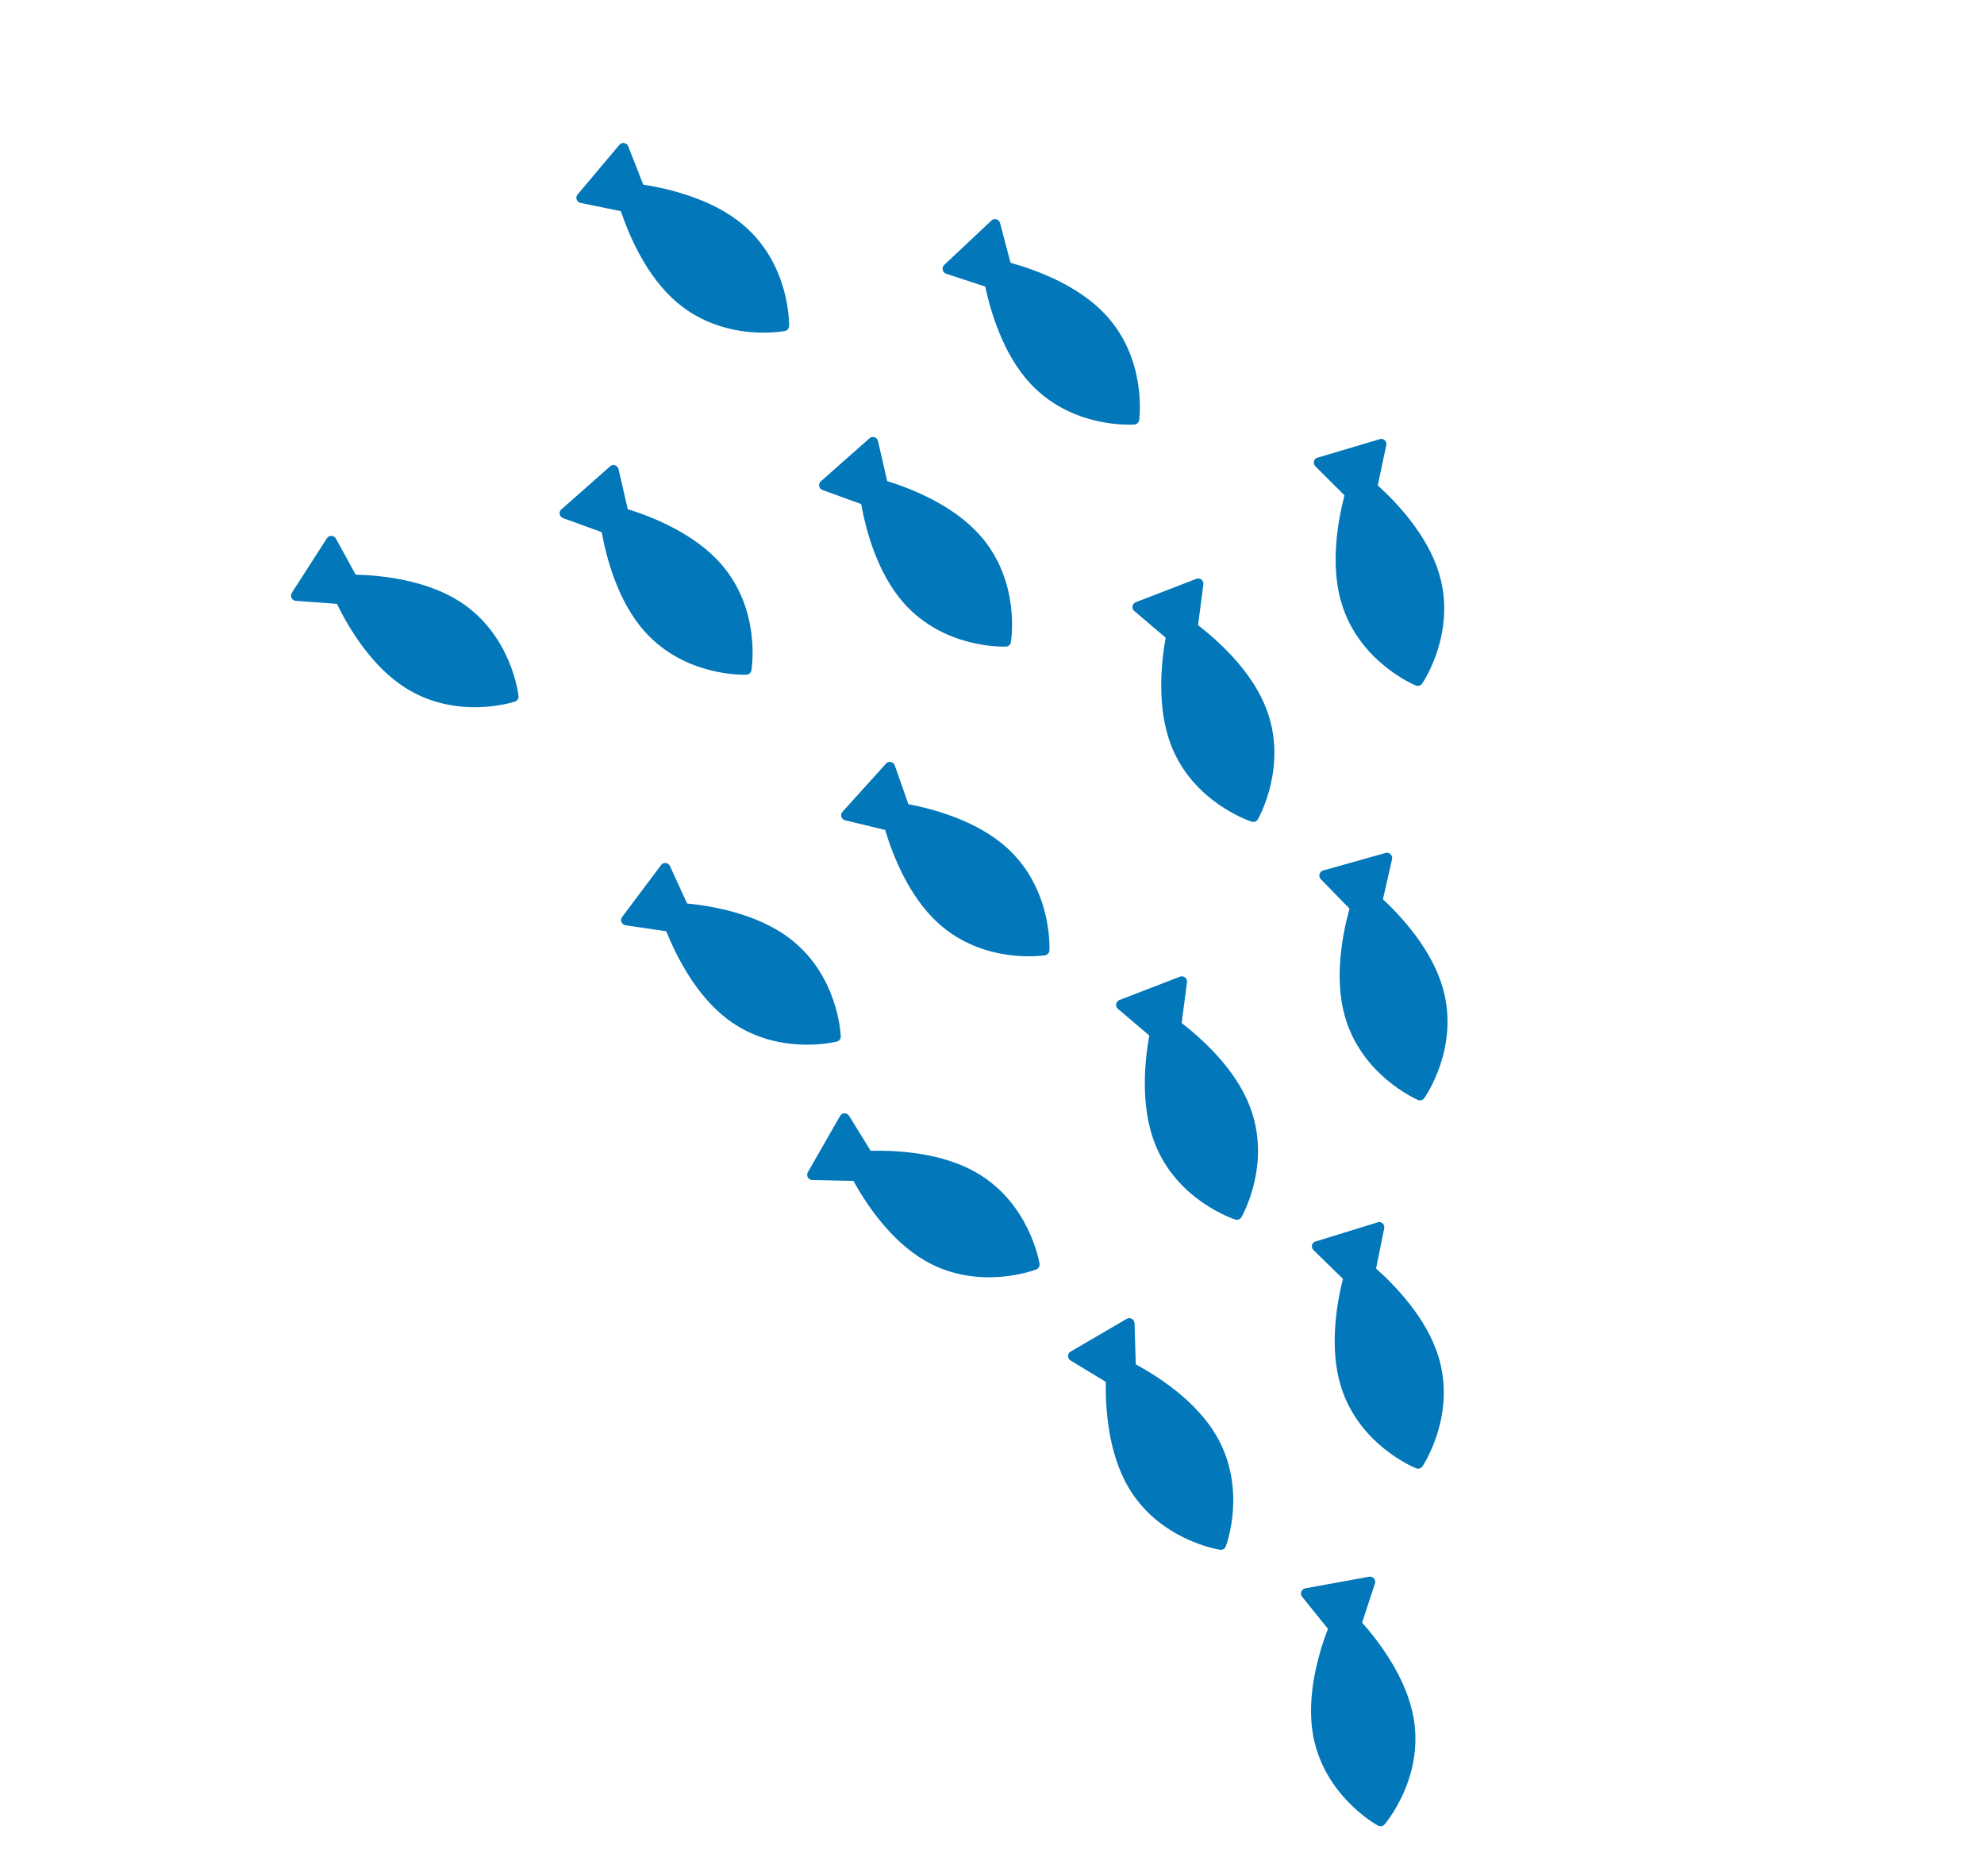 <svg width="386" height="365" viewBox="0 0 386 365" fill="none" xmlns="http://www.w3.org/2000/svg">
<g clip-path="url(#clip0_174_235)">
<path d="M268.109 355.208C267.681 354.975 257.608 349.349 255.477 337.635C254.077 329.933 256.58 321.551 258.359 316.907L253.338 310.671C253.113 310.391 253.051 310.015 253.177 309.678C253.302 309.341 253.593 309.097 253.943 309.034L266.365 306.775C266.718 306.711 267.076 306.836 267.309 307.108C267.545 307.379 267.619 307.753 267.507 308.094L265.003 315.699C268.303 319.419 273.596 326.384 274.997 334.085C277.127 345.8 269.676 354.612 269.36 354.981C269.049 355.342 268.528 355.437 268.109 355.208Z" fill="#0277B9"/>
</g>
<g clip-path="url(#clip1_174_235)">
<path d="M237.385 301.526C236.902 301.454 225.513 299.606 219.511 289.324C215.565 282.564 215.054 273.831 215.141 268.858L208.291 264.711C207.984 264.525 207.798 264.193 207.8 263.833C207.803 263.474 207.994 263.145 208.301 262.966L219.205 256.601C219.514 256.42 219.894 256.416 220.206 256.592C220.52 256.766 220.718 257.092 220.729 257.451L220.972 265.454C225.345 267.823 232.698 272.562 236.644 279.322C242.647 289.604 238.653 300.431 238.482 300.886C238.313 301.332 237.856 301.599 237.385 301.526Z" fill="#0277B9"/>
</g>
<g clip-path="url(#clip2_174_235)">
<path d="M275.523 285.679C275.07 285.499 264.398 281.115 260.885 269.739C258.576 262.259 260.061 253.639 261.274 248.815L255.544 243.222C255.287 242.971 255.181 242.606 255.265 242.256C255.35 241.906 255.61 241.63 255.949 241.525L268.013 237.8C268.355 237.695 268.726 237.776 268.99 238.018C269.257 238.26 269.375 238.622 269.305 238.974L267.725 246.823C271.446 250.123 277.532 256.407 279.842 263.886C283.354 275.263 277.007 284.901 276.738 285.305C276.472 285.7 275.966 285.857 275.523 285.679Z" fill="#0277B9"/>
</g>
<g clip-path="url(#clip3_174_235)">
<path d="M240.339 237.279C239.875 237.13 228.927 233.487 224.645 222.377C221.829 215.074 222.721 206.371 223.601 201.476L217.502 196.288C217.229 196.056 217.098 195.698 217.158 195.343C217.218 194.989 217.459 194.695 217.79 194.567L229.571 190.026C229.906 189.897 230.281 189.953 230.561 190.177C230.844 190.399 230.986 190.753 230.94 191.109L229.901 199.048C233.839 202.085 240.341 207.938 243.156 215.242C247.439 226.351 241.766 236.401 241.525 236.822C241.287 237.235 240.793 237.426 240.339 237.279Z" fill="#0277B9"/>
</g>
<g clip-path="url(#clip4_174_235)">
<path d="M201.616 246.981C201.162 247.159 190.37 251.24 180.038 245.323C173.245 241.433 168.446 234.119 166.04 229.766L158.036 229.589C157.677 229.581 157.349 229.386 157.172 229.073C156.995 228.76 156.996 228.38 157.173 228.072L163.448 217.116C163.626 216.805 163.952 216.612 164.31 216.608C164.67 216.603 165.004 216.787 165.192 217.092L169.396 223.907C174.368 223.779 183.105 224.217 189.897 228.106C200.229 234.024 202.17 245.399 202.248 245.879C202.324 246.349 202.061 246.809 201.616 246.981Z" fill="#0277B9"/>
</g>
<g clip-path="url(#clip5_174_235)">
<path d="M275.871 214.005C275.423 213.813 264.865 209.161 261.641 197.699C259.522 190.164 261.224 181.583 262.559 176.792L256.973 171.056C256.722 170.799 256.625 170.43 256.718 170.083C256.812 169.735 257.079 169.465 257.42 169.369L269.575 165.951C269.92 165.854 270.288 165.945 270.546 166.194C270.807 166.442 270.916 166.807 270.836 167.157L269.059 174.964C272.695 178.357 278.62 184.793 280.74 192.328C283.963 203.79 277.375 213.264 277.095 213.661C276.819 214.05 276.309 214.193 275.871 214.005Z" fill="#0277B9"/>
</g>
<g clip-path="url(#clip6_174_235)">
<path d="M243.533 159.872C243.068 159.723 232.12 156.082 227.835 144.973C225.019 137.67 225.909 128.967 226.788 124.072L220.688 118.885C220.415 118.652 220.284 118.295 220.344 117.94C220.404 117.585 220.645 117.292 220.976 117.164L232.756 112.621C233.09 112.492 233.466 112.548 233.746 112.771C234.028 112.994 234.171 113.347 234.125 113.703L233.088 121.642C237.026 124.679 243.529 130.531 246.346 137.834C250.63 148.943 244.96 158.993 244.718 159.415C244.48 159.828 243.986 160.018 243.533 159.872Z" fill="#0277B9"/>
</g>
<g clip-path="url(#clip7_174_235)">
<path d="M162.813 202.653C162.34 202.774 151.127 205.494 141.602 198.35C135.341 193.653 131.479 185.804 129.627 181.188L121.706 180.026C121.35 179.974 121.049 179.74 120.912 179.408C120.775 179.075 120.823 178.699 121.036 178.415L128.613 168.314C128.827 168.028 129.176 167.876 129.531 167.917C129.889 167.956 130.197 168.179 130.347 168.506L133.679 175.786C138.629 176.271 147.245 177.782 153.507 182.479C163.032 189.624 163.556 201.152 163.575 201.637C163.593 202.113 163.275 202.537 162.813 202.653Z" fill="#0277B9"/>
</g>
<g clip-path="url(#clip8_174_235)">
<path d="M100.198 136.5C99.735 136.654 88.749 140.177 78.732 133.74C72.148 129.508 67.729 121.958 65.549 117.488L57.563 116.902C57.205 116.875 56.888 116.664 56.727 116.342C56.567 116.021 56.587 115.642 56.779 115.343L63.606 104.721C63.8 104.42 64.136 104.244 64.494 104.259C64.853 104.272 65.177 104.472 65.35 104.787L69.199 111.808C74.171 111.934 82.874 112.818 89.459 117.05C99.475 123.488 100.831 134.948 100.885 135.431C100.937 135.904 100.651 136.35 100.198 136.5Z" fill="#0277B9"/>
</g>
<g clip-path="url(#clip9_174_235)">
<path d="M195.717 125.804C195.23 125.826 183.699 126.226 175.813 117.305C170.629 111.441 168.432 102.973 167.551 98.078L160.027 95.341C159.69 95.218 159.442 94.928 159.375 94.575C159.308 94.222 159.431 93.863 159.697 93.628L169.157 85.265C169.425 85.028 169.797 84.95 170.137 85.062C170.479 85.172 170.736 85.453 170.817 85.803L172.61 93.606C177.36 95.081 185.494 98.301 190.678 104.166C198.563 113.086 196.749 124.483 196.669 124.962C196.59 125.432 196.194 125.783 195.717 125.804Z" fill="#0277B9"/>
</g>
<g clip-path="url(#clip10_174_235)">
<path d="M145.238 131.267C144.751 131.289 133.22 131.689 125.334 122.768C120.15 116.904 117.953 108.436 117.072 103.541L109.548 100.804C109.21 100.681 108.963 100.392 108.895 100.038C108.828 99.685 108.952 99.326 109.218 99.091L118.678 90.728C118.946 90.491 119.317 90.413 119.657 90.525C120 90.635 120.257 90.916 120.338 91.266L122.131 99.069C126.881 100.544 135.014 103.764 140.198 109.629C148.084 118.55 146.27 129.946 146.19 130.425C146.111 130.895 145.714 131.246 145.238 131.267Z" fill="#0277B9"/>
</g>
<g clip-path="url(#clip11_174_235)">
<path d="M152.709 64.397C152.23 64.49 140.881 66.572 131.776 58.899C125.79 53.855 122.379 45.8 120.792 41.087L112.948 39.479C112.597 39.407 112.309 39.156 112.191 38.817C112.073 38.477 112.142 38.104 112.371 37.832L120.507 28.177C120.738 27.903 121.094 27.771 121.447 27.832C121.802 27.891 122.097 28.132 122.228 28.466L125.143 35.923C130.057 36.688 138.574 38.684 144.56 43.728C153.665 51.4 153.536 62.94 153.527 63.425C153.518 63.901 153.177 64.306 152.709 64.397Z" fill="#0277B9"/>
</g>
<path d="M220.704 82.592C220.218 82.629 208.705 83.389 200.545 74.719C195.18 69.019 192.72 60.624 191.686 55.759L184.08 53.258C183.74 53.146 183.483 52.864 183.405 52.513C183.327 52.162 183.439 51.799 183.697 51.556L192.892 42.902C193.152 42.657 193.521 42.567 193.865 42.668C194.211 42.767 194.476 43.041 194.568 43.388L196.603 51.131C201.397 52.457 209.627 55.422 214.992 61.122C223.152 69.792 221.694 81.24 221.629 81.721C221.565 82.193 221.18 82.556 220.704 82.592Z" fill="#0277B9"/>
<g clip-path="url(#clip12_174_235)">
<path d="M275.458 133.376C275.007 133.191 264.379 128.7 260.982 117.288C258.748 109.786 260.32 101.181 261.581 96.37L255.909 90.719C255.655 90.466 255.552 90.099 255.64 89.75C255.728 89.401 255.991 89.127 256.331 89.026L268.432 85.423C268.775 85.321 269.145 85.407 269.407 85.651C269.671 85.895 269.786 86.259 269.712 86.61L268.053 94.443C271.741 97.781 277.763 104.125 279.996 111.627C283.394 123.039 276.95 132.612 276.676 133.013C276.406 133.407 275.899 133.558 275.458 133.376Z" fill="#0277B9"/>
</g>
<g clip-path="url(#clip13_174_235)">
<path d="M203.318 185.861C202.836 185.938 191.424 187.632 182.585 179.654C176.774 174.41 173.639 166.243 172.213 161.478L164.429 159.605C164.08 159.52 163.801 159.26 163.695 158.917C163.588 158.573 163.67 158.203 163.908 157.939L172.368 148.566C172.608 148.3 172.968 148.181 173.319 148.254C173.672 148.325 173.959 148.575 174.078 148.914L176.737 156.466C181.623 157.398 190.067 159.682 195.878 164.927C204.716 172.905 204.195 184.433 204.169 184.918C204.144 185.394 203.789 185.787 203.318 185.861Z" fill="#0277B9"/>
</g>
<defs>
<clipPath id="clip0_174_235">
<rect width="48.189" height="19.842" fill="white" transform="matrix(-0.179 -0.984 -0.984 0.179 278.534 353.541)"/>
</clipPath>
<clipPath id="clip1_174_235">
<rect width="48.189" height="19.842" fill="white" transform="matrix(-0.504 -0.864 -0.864 0.504 246.614 296.399)"/>
</clipPath>
<clipPath id="clip2_174_235">
<rect width="48.189" height="19.842" fill="white" transform="matrix(-0.295 -0.955 -0.955 0.295 285.675 282.78)"/>
</clipPath>
<clipPath id="clip3_174_235">
<rect width="48.189" height="19.842" fill="white" transform="matrix(-0.36 -0.933 -0.933 0.36 250.269 233.693)"/>
</clipPath>
<clipPath id="clip4_174_235">
<rect width="48.189" height="19.842" fill="white" transform="matrix(-0.868 -0.497 -0.497 0.868 207.057 237.934)"/>
</clipPath>
<clipPath id="clip5_174_235">
<rect width="48.189" height="19.842" fill="white" transform="matrix(-0.271 -0.963 -0.963 0.271 286.093 211.364)"/>
</clipPath>
<clipPath id="clip6_174_235">
<rect width="48.189" height="19.842" fill="white" transform="matrix(-0.36 -0.933 -0.933 0.36 253.461 156.284)"/>
</clipPath>
<clipPath id="clip7_174_235">
<rect width="48.189" height="19.842" fill="white" transform="matrix(-0.8 -0.6 -0.6 0.8 169.326 194.345)"/>
</clipPath>
<clipPath id="clip8_174_235">
<rect width="48.189" height="19.842" fill="white" transform="matrix(-0.841 -0.541 -0.541 0.841 106.094 127.742)"/>
</clipPath>
<clipPath id="clip9_174_235">
<rect width="48.189" height="19.842" fill="white" transform="matrix(-0.662 -0.749 -0.749 0.662 203.774 118.981)"/>
</clipPath>
<clipPath id="clip10_174_235">
<rect width="48.189" height="19.842" fill="white" transform="matrix(-0.662 -0.749 -0.749 0.662 153.295 124.445)"/>
</clipPath>
<clipPath id="clip11_174_235">
<rect width="48.189" height="19.842" fill="white" transform="matrix(-0.765 -0.644 -0.644 0.765 159.682 56.47)"/>
</clipPath>
<clipPath id="clip12_174_235">
<rect width="48.189" height="19.842" fill="white" transform="matrix(-0.285 -0.958 -0.958 0.285 285.639 130.58)"/>
</clipPath>
<clipPath id="clip13_174_235">
<rect width="48.189" height="19.842" fill="white" transform="matrix(-0.742 -0.67 -0.67 0.742 210.557 178.176)"/>
</clipPath>
</defs>
</svg>
